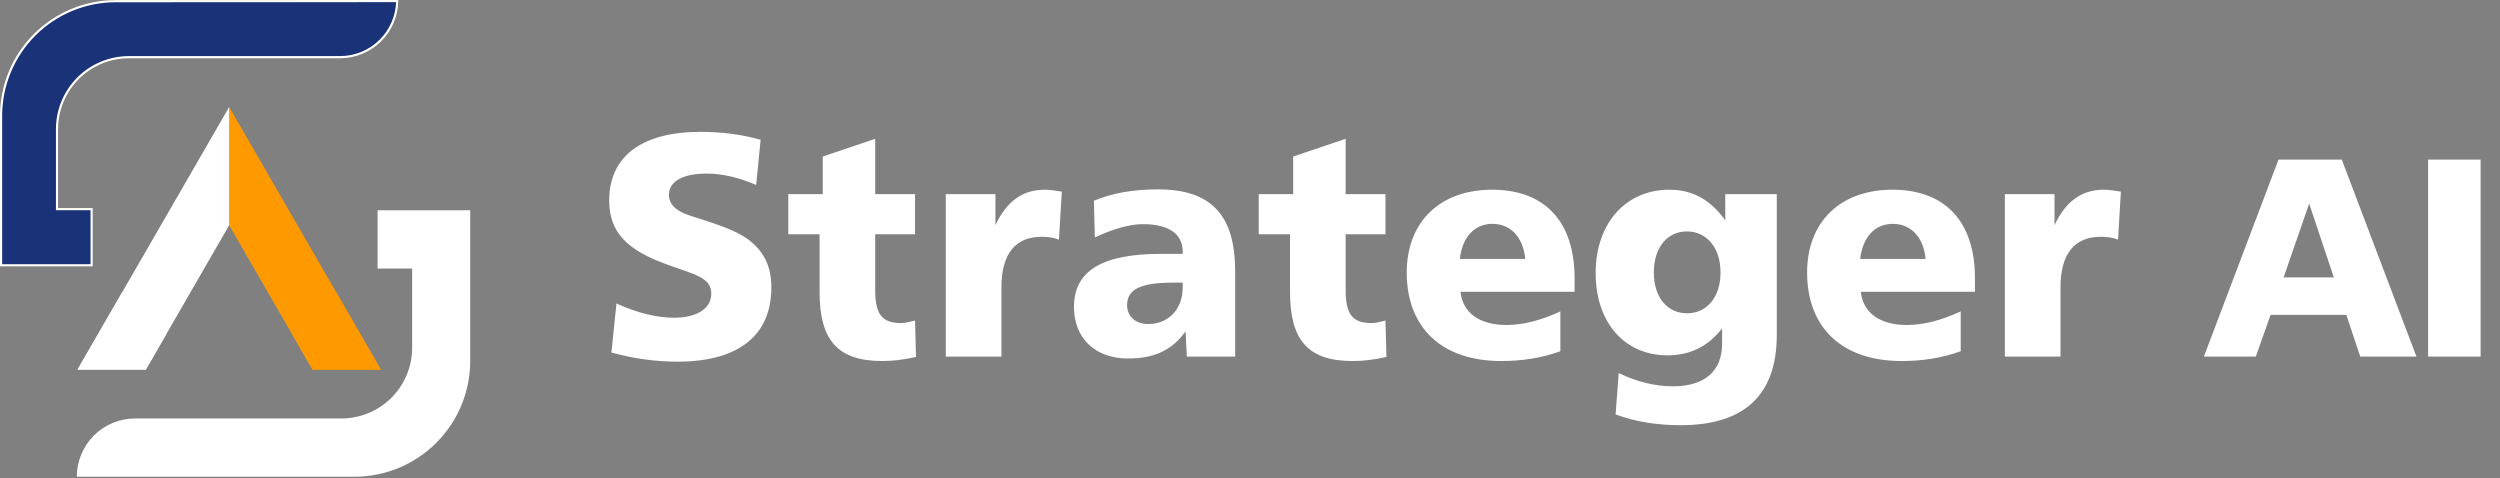 <svg width="1318" height="252" viewBox="0 0 1318 252" fill="none" xmlns="http://www.w3.org/2000/svg">
<rect x="0" y="0" width="1318" height="252" fill="#808080" stroke="none"/>
<path d="M209.404 0.567C209.258 8.355 206.103 15.793 200.585 21.311C194.933 26.964 187.267 30.139 179.273 30.139H67.963C57.911 30.139 48.271 34.132 41.163 41.239C34.055 48.347 30.061 57.988 30.061 68.04V110.266H48.307V139.837H0.567V61.08C0.567 53.138 2.133 45.274 5.173 37.937C8.213 30.599 12.668 23.933 18.285 18.318C23.902 12.704 30.571 8.251 37.909 5.214C45.247 2.177 53.112 0.616 61.054 0.619H61.055L209.404 0.567Z" fill="url(#paint0_linear_19_58)" stroke="white" stroke-width="1.135"/>
<path d="M247.895 110.85V190.174C247.912 198.199 246.346 206.149 243.286 213.568C240.227 220.987 235.734 227.73 230.066 233.411C224.397 239.091 217.663 243.598 210.251 246.673C202.838 249.748 194.892 251.331 186.867 251.331H40.5C40.5 243.187 43.735 235.377 49.494 229.618C55.252 223.86 63.062 220.624 71.206 220.624H179.958C189.859 220.624 199.355 216.691 206.357 209.69C213.358 202.688 217.291 193.192 217.291 183.291V141.556H199.072V110.85H247.895Z" fill="white"/>
<path d="M120.817 118.755V56.393L200.765 194.863H164.76L120.817 118.755Z" fill="url(#paint1_linear_19_58)"/>
<path d="M177.115 153.901C171.346 163.119 163.412 170.787 154.004 176.239L164.771 194.863H200.776L177.115 153.901Z" fill="url(#paint2_linear_19_58)"/>
<path d="M123.341 64.562L122.761 64.897L159.683 128.848L196.605 192.798L197.185 192.463L123.341 64.562Z" fill="url(#paint3_linear_19_58)"/>
<path d="M76.876 194.863H40.871L120.816 56.393V118.755L76.876 194.863Z" fill="white"/>
<path d="M64.521 153.901L40.871 194.863L76.874 194.863L87.63 176.235C78.223 170.784 70.289 163.117 64.521 153.901Z" fill="white"/>
<path d="M118.294 64.561L44.451 192.462L45.031 192.797L118.875 64.896L118.294 64.561Z" fill="white"/>
<path d="M400.988 73.683L398.655 97.513C389.323 93.513 380.657 91.513 372.492 91.513C359.66 91.513 352.661 95.846 352.661 102.679C352.661 107.511 356.161 111.177 363.326 113.51C376.491 117.843 387.323 120.843 394.822 126.509C402.987 132.841 406.654 140.673 406.654 151.505C406.654 176.668 389.656 190.666 357.161 190.666C345.995 190.666 334.33 189.167 322.332 185.834L324.998 160.004C336.33 165.17 346.662 167.503 355.327 167.503C367.659 167.503 374.991 162.504 374.991 154.838C374.991 146.173 365.993 144.673 351.828 139.507C330.997 132.008 321.166 122.842 321.166 105.678C321.166 82.681 337.997 69.516 369.325 69.516C380.491 69.516 390.989 70.85 400.988 73.683ZM461.414 73.183V102.345H482.411V123.509H461.414V153.005C461.414 165.503 464.914 170.336 475.079 170.336C476.745 170.336 479.078 169.836 482.411 169.003L482.911 188.167C476.412 189.666 470.58 190.333 465.08 190.333C441.417 190.333 432.085 179.168 432.085 153.838V123.509H415.587V102.345H433.751V82.515L461.414 73.183ZM559.778 101.012L558.278 126.342C555.445 125.175 552.446 124.842 549.113 124.842C535.281 124.842 527.949 133.841 527.949 151.505V188H498.62V102.345H524.783V118.676C530.782 106.011 539.114 100.012 550.946 100.012C553.279 100.012 556.445 100.512 559.778 101.012ZM651.19 143.173V188H625.693L625.027 174.669C617.861 184.834 608.196 189 594.698 189C577.2 189 566.202 178.168 566.202 161.837C566.202 142.673 581.2 133.841 612.029 133.841H623.527V132.674C623.527 123.342 616.195 118.176 602.53 118.176C595.864 118.176 587.199 120.509 577.2 125.175L576.7 105.845C586.532 101.679 597.697 99.846 610.529 99.846C638.858 99.846 651.19 113.677 651.19 143.173ZM618.528 149.005C602.03 149.005 594.198 152.172 594.198 160.837C594.198 166.67 598.53 170.836 605.363 170.836C615.695 170.836 623.527 163.337 623.527 151.505V149.005H618.528ZM709.426 73.183V102.345H730.423V123.509H709.426V153.005C709.426 165.503 712.926 170.336 723.091 170.336C724.758 170.336 727.091 169.836 730.423 169.003L730.923 188.167C724.424 189.666 718.592 190.333 713.093 190.333C689.429 190.333 680.097 179.168 680.097 153.838V123.509H663.599V102.345H681.764V82.515L709.426 73.183ZM804.124 136.507C802.958 124.676 796.125 118.01 786.793 118.01C777.628 118.01 770.962 124.676 769.629 136.507H804.124ZM830.12 146.672V153.838H769.962C771.129 164.837 779.794 171.336 794.292 171.336C802.958 171.336 812.623 168.836 822.622 164.17V185.167C812.956 188.667 802.624 190.333 791.459 190.333C759.964 190.333 741.633 172.669 741.633 143.673C741.633 117.01 759.13 100.012 786.627 100.012C814.456 100.012 830.12 116.843 830.12 146.672ZM909.56 116.177V102.345H936.723V176.502C936.723 208.164 919.725 224.162 886.063 224.162C873.565 224.162 862.067 222.329 851.735 218.496L853.401 196.665C862.9 201.331 872.732 203.664 881.897 203.664C898.728 203.664 907.893 195.666 907.893 181.168V173.169C900.394 182.667 891.062 187.333 879.064 187.333C856.901 187.333 841.236 170.502 841.236 144.006C841.236 117.177 857.567 100.012 880.064 100.012C892.062 100.012 901.728 105.178 909.56 116.177ZM889.396 122.009C879.064 122.009 871.898 130.341 871.898 143.673C871.898 156.838 879.064 165.17 889.396 165.17C899.728 165.17 907.06 156.838 907.06 143.673C907.06 130.508 899.728 122.009 889.396 122.009ZM1015.19 136.507C1014.03 124.676 1007.2 118.01 997.864 118.01C988.699 118.01 982.033 124.676 980.7 136.507H1015.19ZM1041.19 146.672V153.838H981.033C982.199 164.837 990.865 171.336 1005.36 171.336C1014.03 171.336 1023.69 168.836 1033.69 164.17V185.167C1024.03 188.667 1013.7 190.333 1002.53 190.333C971.034 190.333 952.704 172.669 952.704 143.673C952.704 117.01 970.201 100.012 997.697 100.012C1025.53 100.012 1041.19 116.843 1041.19 146.672ZM1118.13 101.012L1116.63 126.342C1113.8 125.175 1110.8 124.842 1107.47 124.842C1093.63 124.842 1086.3 133.841 1086.3 151.505V188H1056.97V102.345H1083.14V118.676C1089.14 106.011 1097.47 100.012 1109.3 100.012C1111.63 100.012 1114.8 100.512 1118.13 101.012ZM1201.23 84.153H1234.6L1273.95 188H1244.32L1236.99 166.004H1197.04L1189.26 188H1161.88L1201.23 84.153ZM1217.39 107.346L1203.92 146.252H1230.41L1217.39 107.346ZM1280.1 84.153H1307.78V188H1280.1V84.153Z" fill="white"/>
<defs>
<linearGradient id="paint0_linear_19_58" x1="210.032" y1="2.21755e-05" x2="15.894" y2="122.046" gradientUnits="userSpaceOnUse">
<stop offset="0.987" stop-color="#193278"/>
</linearGradient>
<linearGradient id="paint1_linear_19_58" x1="123.099" y1="61.327" x2="199.225" y2="196.927" gradientUnits="userSpaceOnUse">
<stop offset="1" stop-color="#FE9A00"/>
</linearGradient>
<linearGradient id="paint2_linear_19_58" x1="123.099" y1="61.327" x2="199.225" y2="196.927" gradientUnits="userSpaceOnUse">
<stop offset="1" stop-color="#FE9A00"/>
</linearGradient>
<linearGradient id="paint3_linear_19_58" x1="123.099" y1="61.327" x2="199.225" y2="196.927" gradientUnits="userSpaceOnUse">
<stop offset="1" stop-color="#FE9A00"/>
</linearGradient>
</defs>
</svg>

